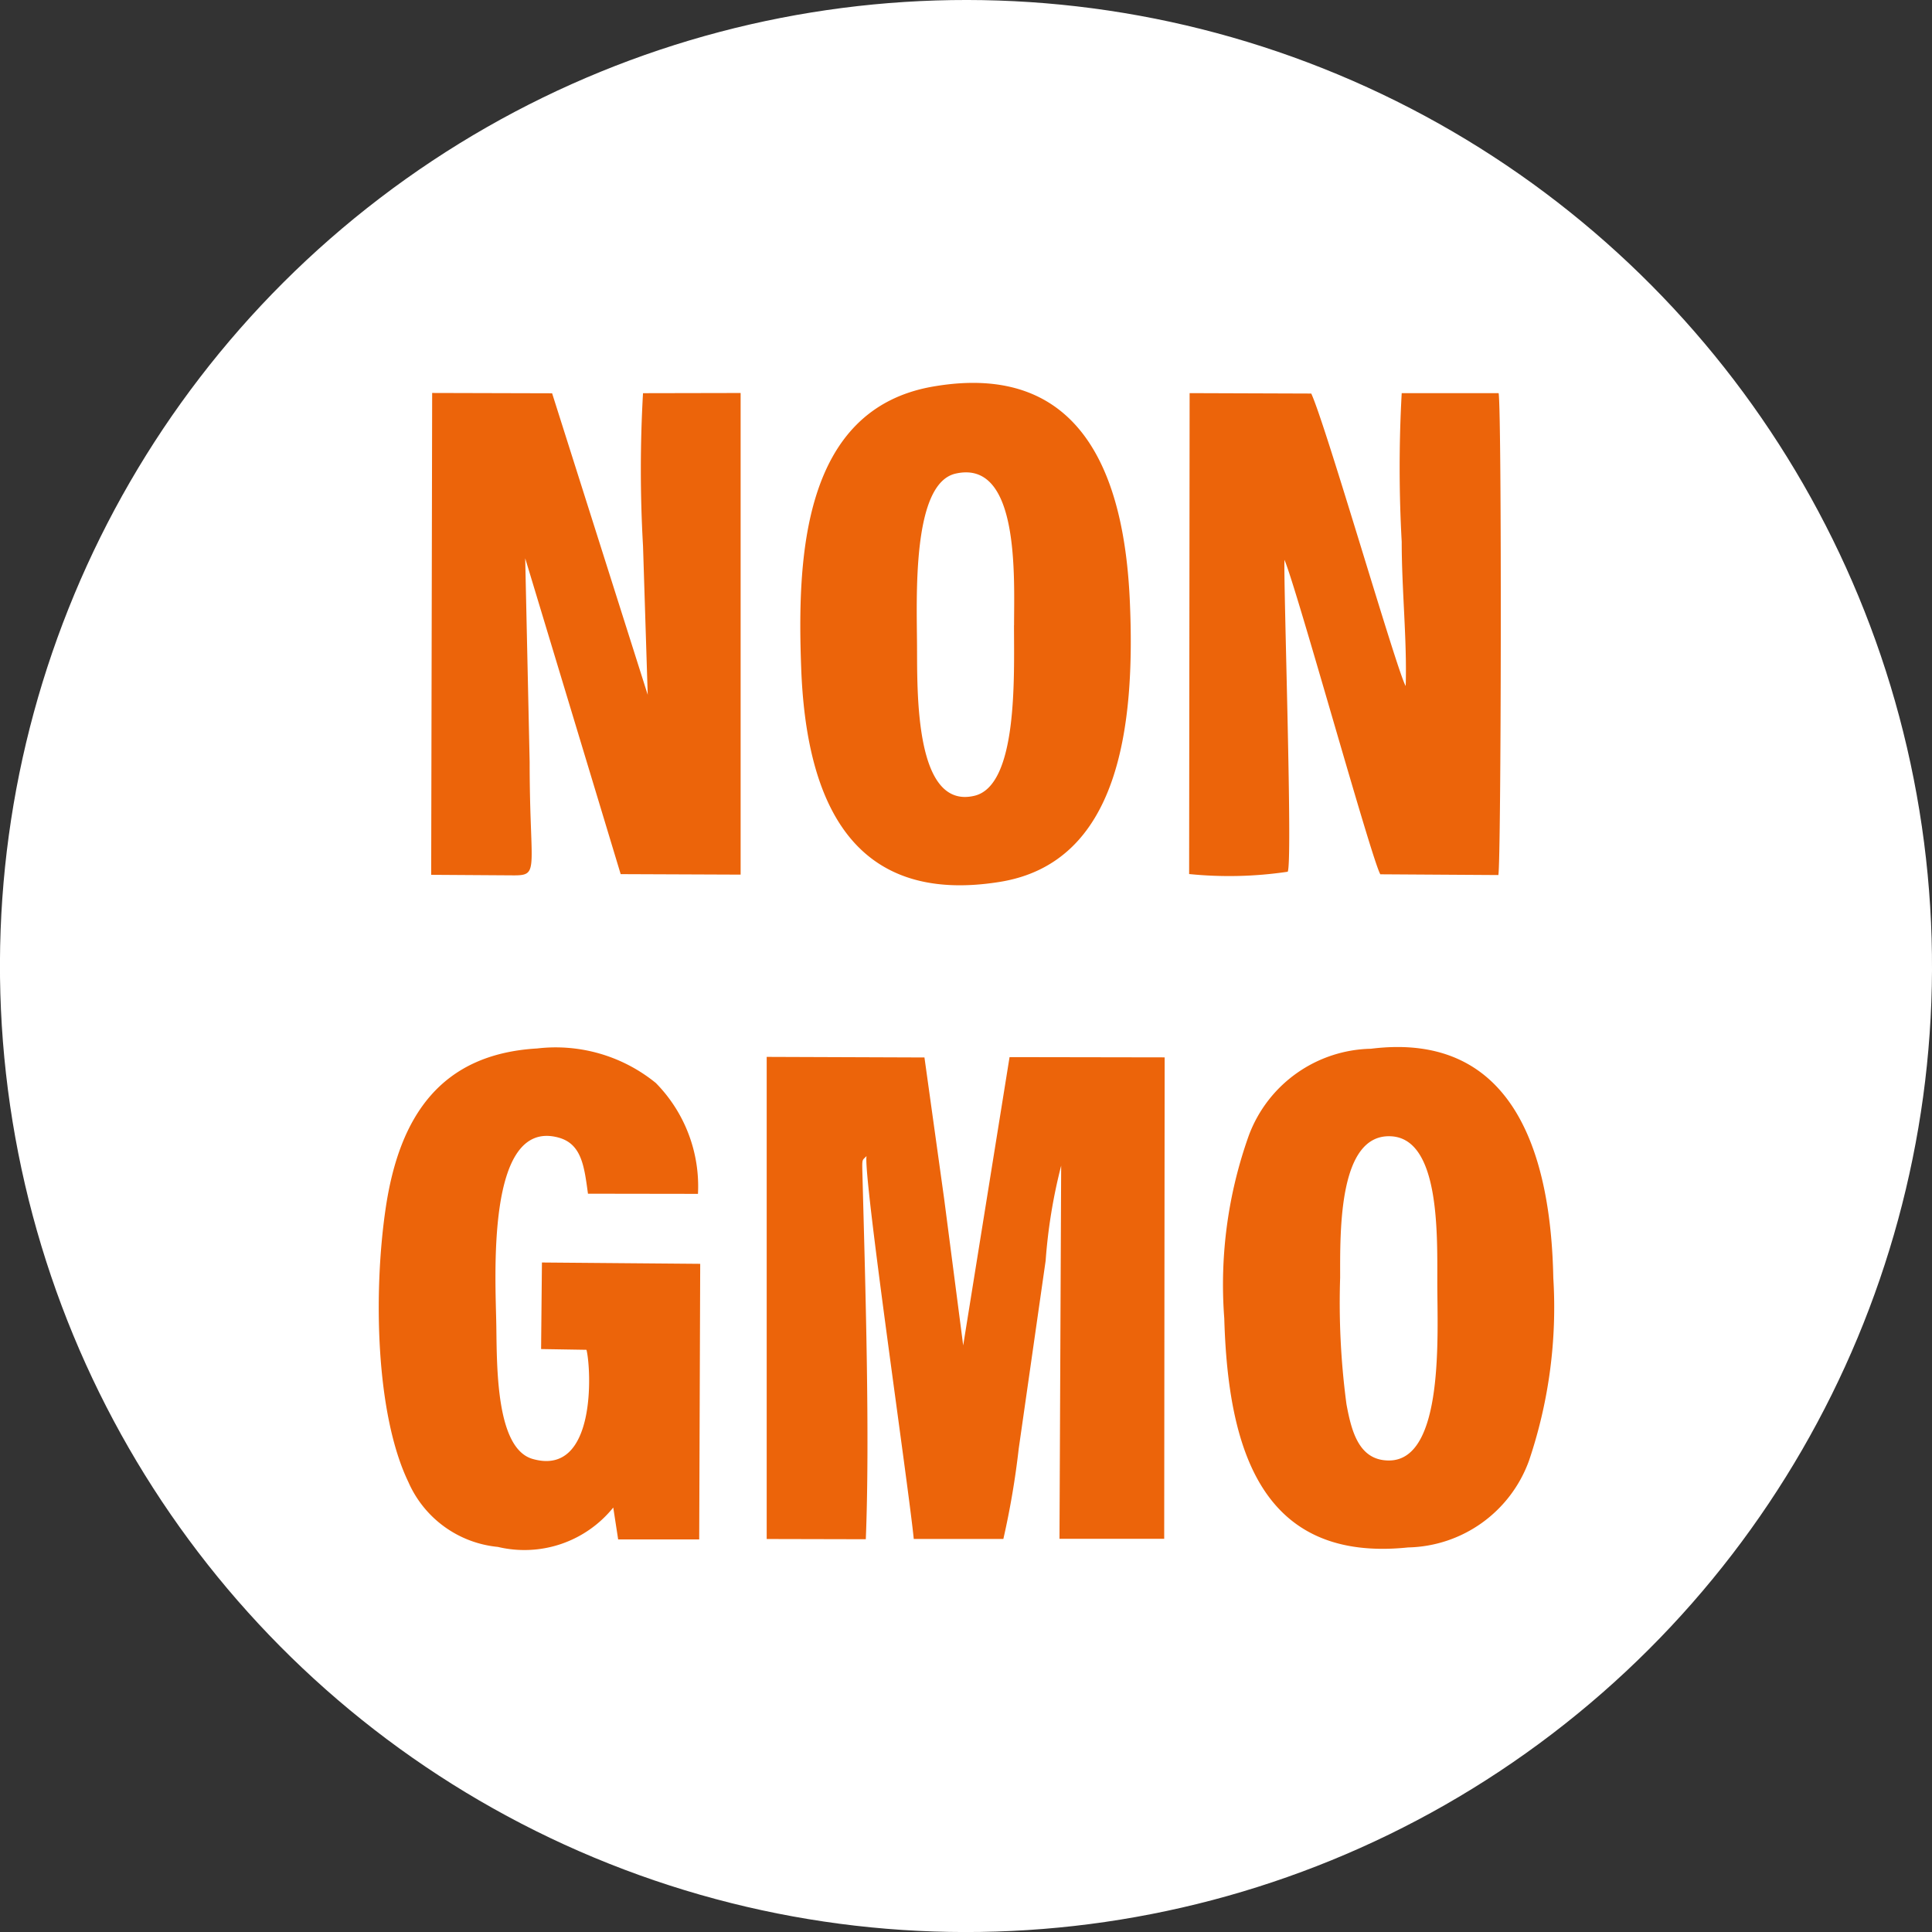 <svg id="Layer_1" data-name="Layer 1" xmlns="http://www.w3.org/2000/svg" xmlns:xlink="http://www.w3.org/1999/xlink" viewBox="0 0 59.593 59.593">
  <rect x="0" y="0" width="59.593" height="59.593" fill="#333333" stroke="none"/>
  <defs>
    <style>
      .cls-1 {
        fill: none;
      }

      .cls-2 {
        fill: #fff;
      }

      .cls-3 {
        clip-path: url(#clip-path);
      }

      .cls-4 {
        fill: #ec640a;
        fill-rule: evenodd;
      }
    </style>
    <clipPath id="clip-path">
      <circle class="cls-1" cx="29.796" cy="29.796" r="29.797" transform="translate(-9.175 45.824) rotate(-67.355)"/>
    </clipPath>
  </defs>
  <circle class="cls-2" cx="29.796" cy="29.796" r="29.797" transform="translate(-9.175 45.824) rotate(-67.355)"/>
  <g class="cls-3">
    <path class="cls-4" d="M26.728,35.66c-.106.619,1.3,10.2,1.457,11.809l2.764,0a25.47,25.47,0,0,0,.474-2.787l.83-5.795a16.562,16.562,0,0,1,.479-2.932L32.68,47.465l3.23,0,.014-14.85-4.784-.008L29.71,41.5l-.587-4.519-.608-4.363L23.649,32.6l0,14.871,3.057.007c.127-3.168-.011-7.721-.1-11.108-.017-.675-.026-.55.124-.713Zm9.949-8.7a12.283,12.283,0,0,0,3.042-.071c.158-.26-.128-8.755-.1-9.621.37.85,2.69,9.256,2.958,9.7l3.64.023c.088-.395.109-14.221.009-14.864h-2.99a41.46,41.46,0,0,0,0,4.585c0,1.481.166,3.023.123,4.447-.243-.365-2.463-8.052-2.913-9.02l-3.752-.013-.015,14.837Zm-5.4-7.676c0,1.582.124,4.943-1.22,5.262-1.849.44-1.762-3.219-1.771-4.638-.009-1.52-.156-5,1.193-5.3,1.981-.447,1.8,3.208,1.8,4.681Zm-2.5-7.36c-4.04.7-4.19,5.3-4.064,8.688.149,4,1.5,7.336,6.127,6.59,3.667-.59,4.189-4.75,4.008-8.7-.175-3.826-1.466-7.378-6.071-6.578ZM13.3,26.984,15.737,27c.949.01.6-.028.6-3.5L16.2,17.22l2.945,9.743,3.7.015V12.122l-3.011.006a41.342,41.342,0,0,0,0,4.71l.145,4.593-2.949-9.3-3.7-.01L13.3,26.984ZM18.916,46.5l.151.983,2.5,0,.031-8.5-4.882-.041-.026,2.67,1.4.023c.145.564.325,3.936-1.662,3.366-1.123-.322-1.1-2.8-1.119-4.105-.021-1.439-.338-6.411,1.912-5.809.726.194.8.9.915,1.733l3.393.005a4.539,4.539,0,0,0-1.3-3.42,4.893,4.893,0,0,0-3.662-1.065c-2.947.172-4.246,2.056-4.67,4.924-.384,2.595-.31,6.359.7,8.451a3.366,3.366,0,0,0,2.761,2A3.519,3.519,0,0,0,18.916,46.5Zm22.421-7.084c0-1.421-.061-4.474,1.588-4.366,1.485.1,1.409,3,1.409,4.523,0,1.571.222,5.465-1.484,5.476-.935.006-1.163-.9-1.318-1.736a23.647,23.647,0,0,1-.195-3.9Zm.941-7.067a4.109,4.109,0,0,0-3.755,2.667,13.68,13.68,0,0,0-.76,5.649c.115,4.038,1.145,7.537,5.671,7.066a4.055,4.055,0,0,0,3.729-2.678,14.767,14.767,0,0,0,.749-5.637C47.841,35.791,46.8,31.781,42.278,32.35Z"/>
  </g>
</svg>
